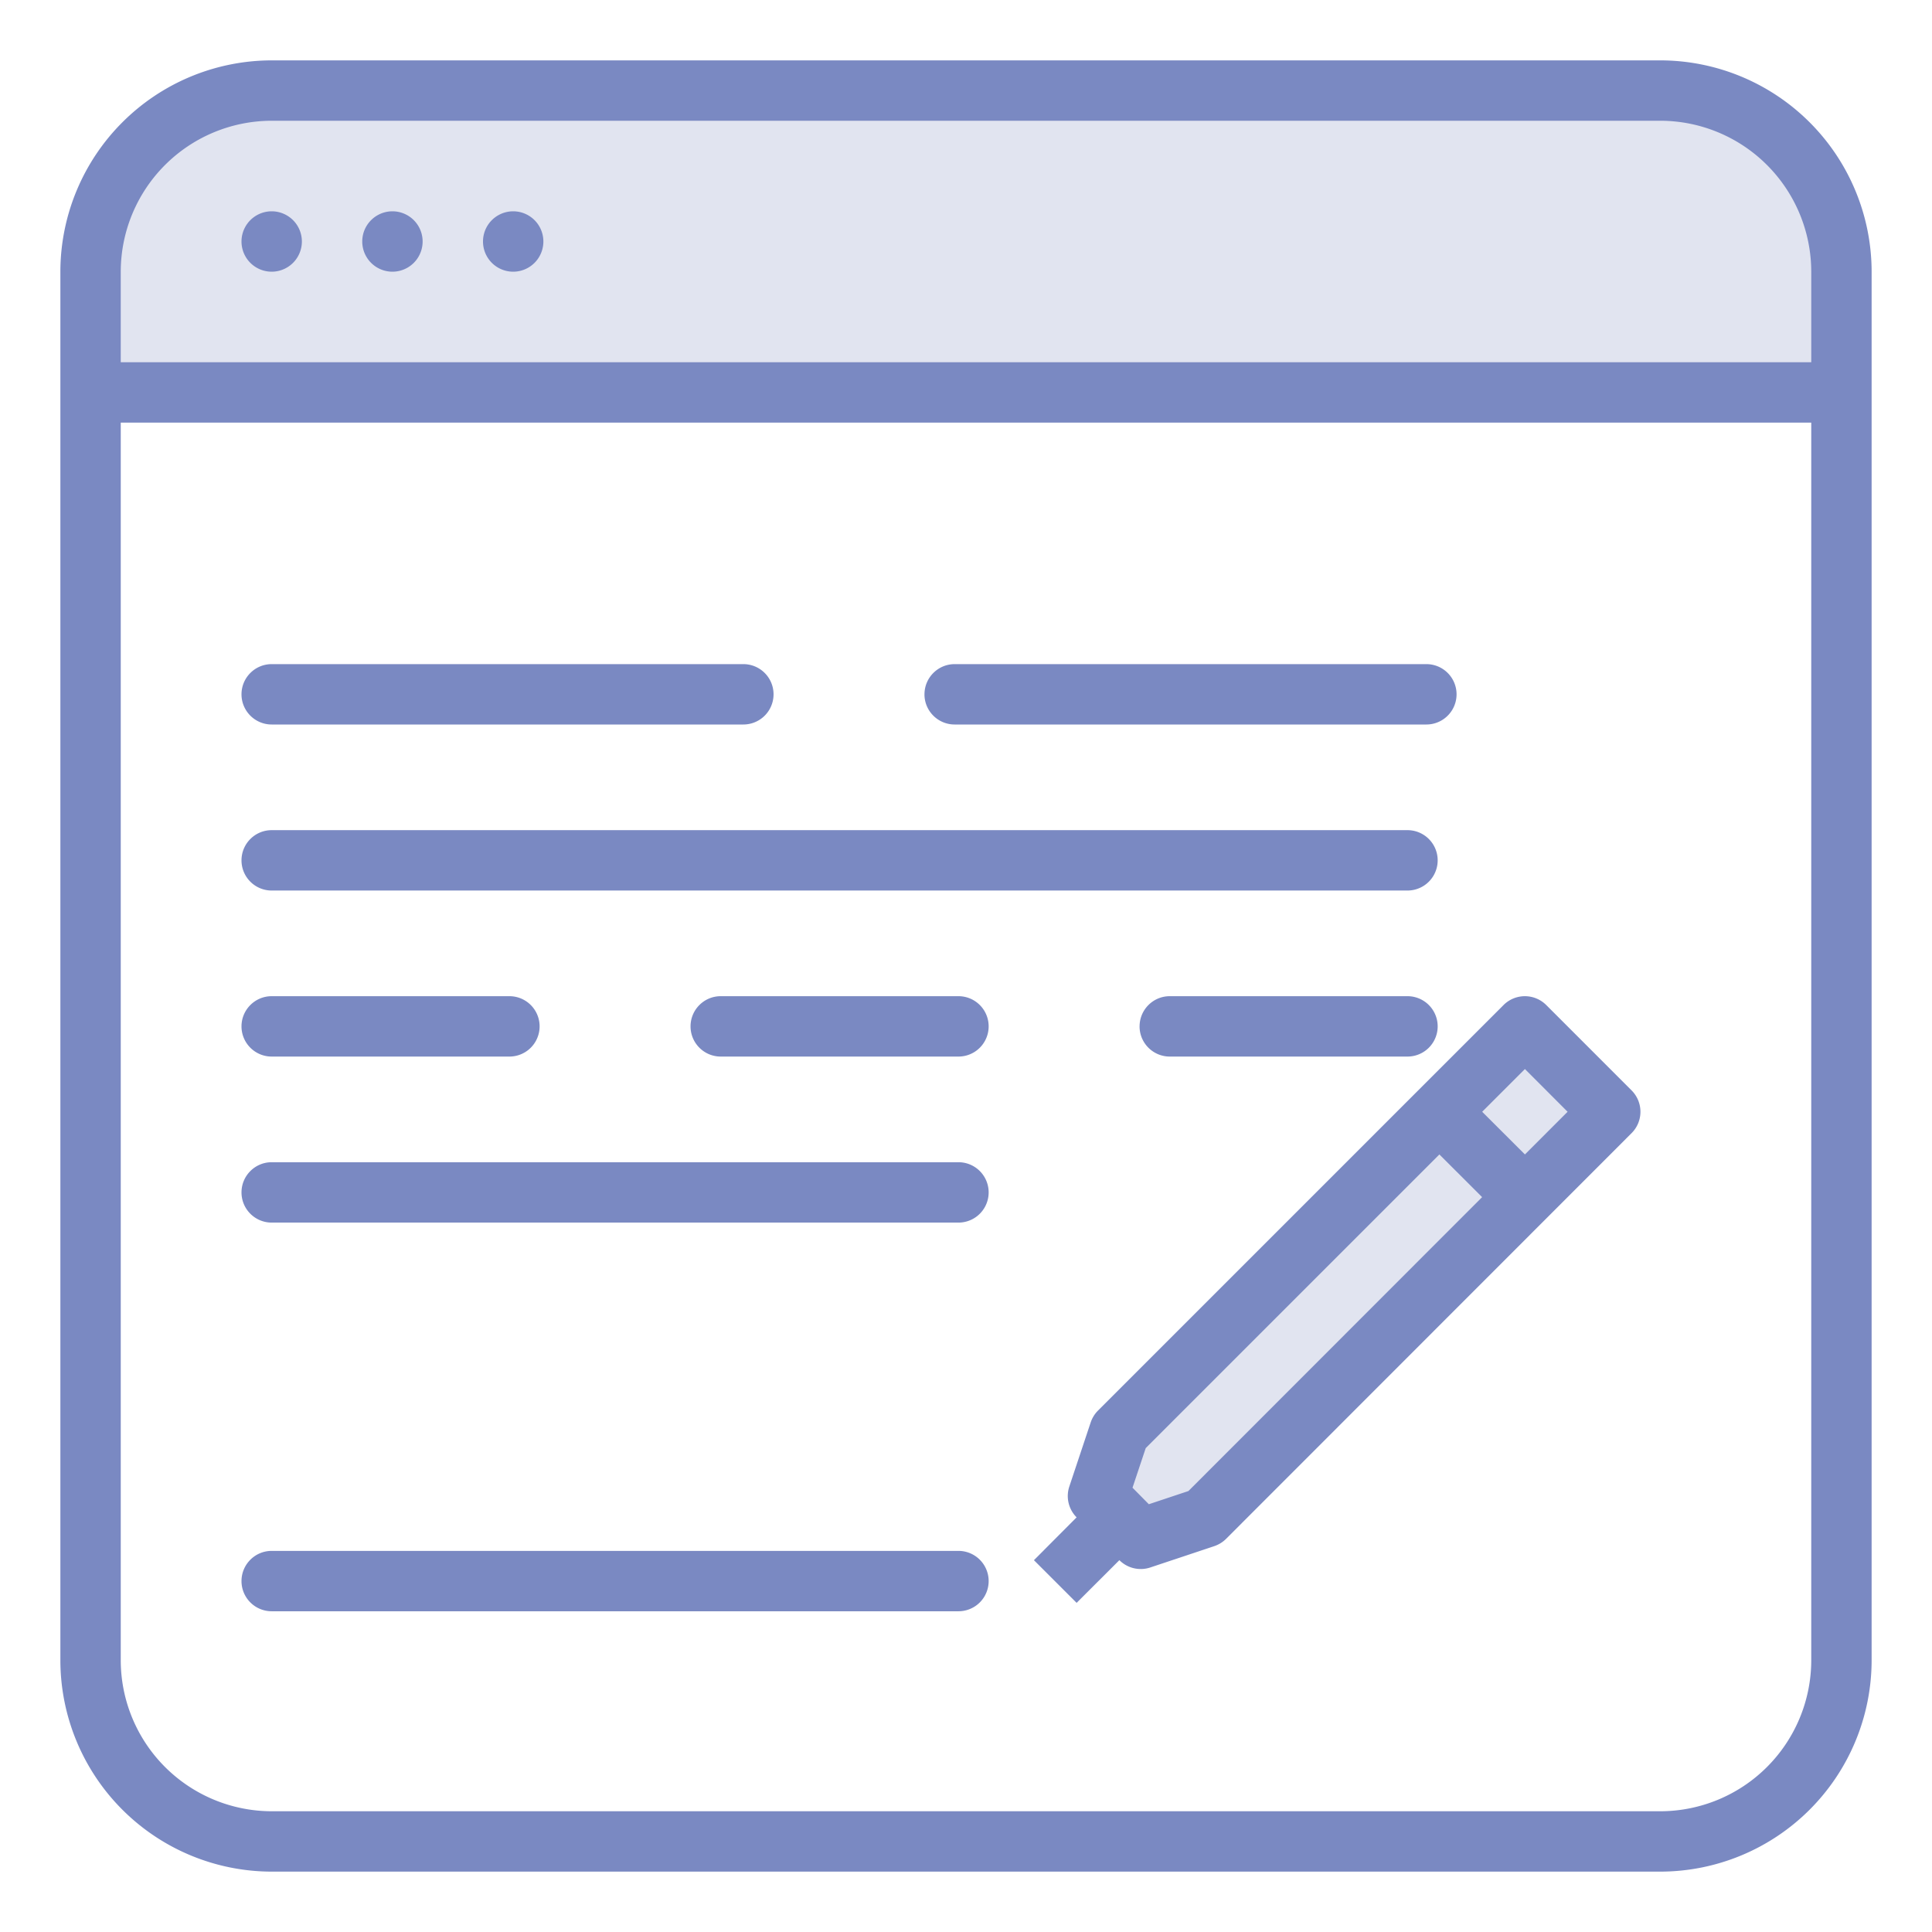 <svg fill="none" height="80" viewBox="0 0 80 80" width="80" xmlns="http://www.w3.org/2000/svg">
    <path d="M76.25 11.25v5H3.75v-5a7.5 7.5 0 017.5-7.5h57.5a7.5 7.5 0 017.5 7.5z" fill="#e1e4f0"/>
    <path d="M68.75 2.5h-57.5a8.76 8.76 0 00-8.75 8.75v57.5a8.76 8.76 0 008.75 8.75h57.5a8.76 8.76 0 008.75-8.75v-57.5a8.76 8.76 0 00-8.75-8.75zM11.25 5h57.5A6.257 6.257 0 0175 11.25V15H5v-3.75A6.258 6.258 0 0111.25 5zm57.5 70h-57.5A6.258 6.258 0 015 68.75V17.5h70v51.25A6.257 6.257 0 0168.75 75z" fill="#7a89c2"/>
    <path d="M10 10a1.25 1.25 0 112.5 0 1.25 1.25 0 01-2.5 0z" fill="#7a89c2"/>
    <path d="M15 10a1.25 1.25 0 112.5 0 1.25 1.25 0 01-2.5 0z" fill="#7a89c2"/>
    <path d="M20 10a1.25 1.25 0 112.5 0 1.25 1.25 0 01-2.5 0z" fill="#7a89c2"/>
    <path d="M65.226 44.59l-2.087-2.087-3.538 3.538 3.538 3.525.012.012 2.075-2.087 1.45-1.45z" fill="#e1e4f0"/>
    <path d="M63.151 49.578L49.89 62.828l-2.663.888-.875-.887-.887-.888.887-2.65 13.25-13.25 3.538 3.525z" fill="#e1e4f0"/>
    <g fill="#7a89c2">
        <path d="M64.026 41.616a1.25 1.25 0 00-1.767 0L45.465 58.41c-.137.137-.24.305-.302.489l-.884 2.652a1.25 1.25 0 00.301 1.279l-1.767 1.774 1.767 1.767 1.771-1.768a1.25 1.25 0 001.279.303l2.651-.884c.184-.062.351-.165.489-.302l16.791-16.8a1.25 1.25 0 000-1.768zM49.21 61.741l-1.639.546-.676-.684.547-1.64 12.16-12.16 1.769 1.768zm13.934-13.938l-1.77-1.767 1.77-1.769 1.767 1.769z"/>
        <path d="M10 35.625c0-.69.56-1.25 1.25-1.25h47.031a1.25 1.25 0 110 2.5H11.25c-.69 0-1.25-.56-1.25-1.25z"/>
        <path d="M10 28.75c0-.69.56-1.25 1.25-1.25h19.531a1.25 1.25 0 110 2.5H11.25c-.69 0-1.25-.56-1.25-1.25z"/>
        <path d="M10 42.5c0-.69.56-1.25 1.25-1.25h9.844a1.25 1.25 0 110 2.5H11.25c-.69 0-1.25-.56-1.25-1.25z"/>
        <path d="M28.594 42.5c0-.69.56-1.25 1.25-1.25h9.844a1.25 1.25 0 110 2.5h-9.844c-.69 0-1.25-.56-1.25-1.25z"/>
        <path d="M47.188 42.5c0-.69.56-1.25 1.25-1.25h9.843a1.25 1.25 0 110 2.5h-9.844c-.69 0-1.25-.56-1.25-1.25z"/>
        <path d="M38.281 28.75c0-.69.56-1.25 1.25-1.25h19.532a1.25 1.25 0 110 2.5H39.53c-.69 0-1.25-.56-1.25-1.25z"/>
        <path d="M10 49.375c0-.69.56-1.25 1.25-1.25h28.438a1.25 1.25 0 110 2.5H11.25c-.69 0-1.25-.56-1.25-1.25z"/>
        <path d="M10 65.469c0-.69.56-1.25 1.25-1.25h28.438a1.25 1.25 0 110 2.5H11.25c-.69 0-1.25-.56-1.25-1.25z"/>
    </g>
</svg>
